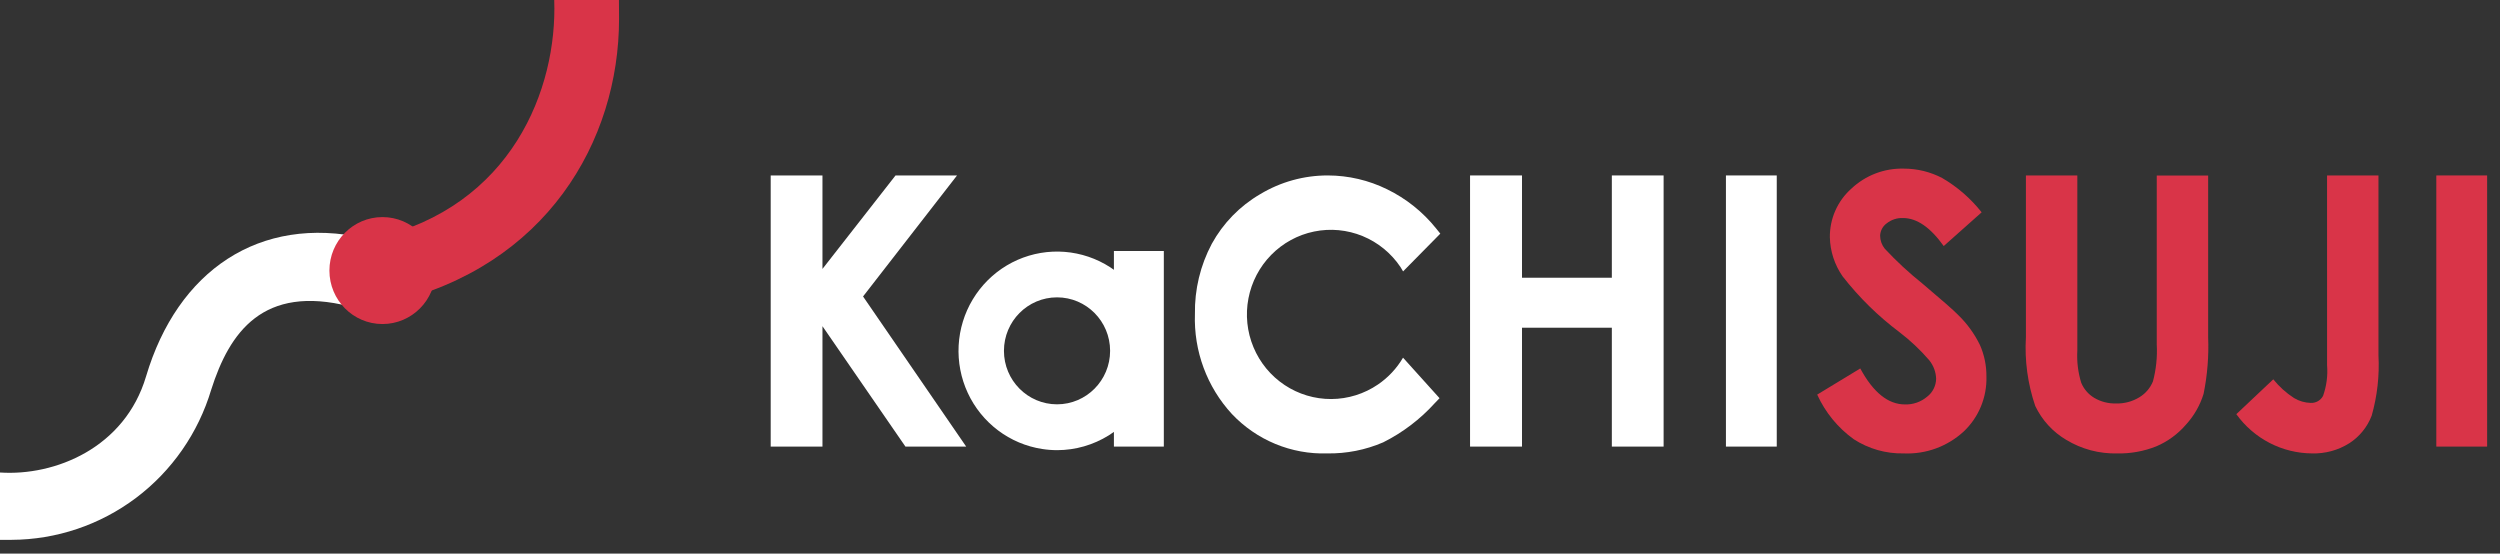 <svg width="140" height="31" viewBox="0 0 140 31" fill="none" xmlns="http://www.w3.org/2000/svg">
<rect x="0" y="0" width="140" height="31" fill="#333333" stroke="none"/>
<g clip-path="url(#clip0_1748_26059)">
<path d="M43.159 9.825H46.058V15.06L50.15 9.825H53.594L48.331 16.602L54.106 25.009H50.704L46.058 18.267V25.009H43.159V9.825Z" fill="white"/>
<path d="M82.323 9.825H85.232V15.553H90.263V9.825H93.162V25.009H90.263V18.352H85.232V25.009H82.323V9.825Z" fill="white"/>
<path d="M96.652 9.825H99.498V25.009H96.652V9.825Z" fill="white"/>
<path d="M110.972 11.89L108.848 13.779C108.102 12.733 107.343 12.21 106.569 12.21C106.235 12.196 105.907 12.304 105.646 12.515C105.538 12.594 105.45 12.697 105.388 12.816C105.326 12.935 105.291 13.067 105.287 13.201C105.29 13.464 105.38 13.719 105.544 13.924C106.197 14.625 106.9 15.277 107.648 15.874C108.742 16.797 109.406 17.378 109.638 17.619C110.146 18.107 110.565 18.682 110.875 19.316C111.122 19.873 111.246 20.477 111.24 21.087C111.256 21.664 111.15 22.237 110.929 22.769C110.708 23.302 110.377 23.78 109.958 24.173C109.046 25.006 107.845 25.444 106.615 25.391C105.622 25.414 104.645 25.137 103.809 24.596C102.922 23.958 102.217 23.097 101.763 22.098L104.175 20.633C104.9 21.976 105.734 22.648 106.678 22.648C107.131 22.662 107.573 22.508 107.92 22.215C108.073 22.097 108.198 21.945 108.285 21.772C108.372 21.599 108.42 21.408 108.423 21.213C108.412 20.837 108.278 20.474 108.043 20.181C107.542 19.597 106.981 19.068 106.371 18.602C105.178 17.707 104.109 16.657 103.189 15.479C102.739 14.836 102.489 14.072 102.472 13.285C102.467 12.773 102.571 12.267 102.777 11.799C102.983 11.331 103.286 10.913 103.666 10.573C104.463 9.819 105.523 9.413 106.615 9.443C107.363 9.442 108.1 9.623 108.764 9.97C109.613 10.465 110.362 11.116 110.972 11.89V11.89Z" fill="#D93448"/>
<path d="M113.451 9.825H116.33V19.644C116.296 20.251 116.371 20.859 116.55 21.439C116.697 21.79 116.952 22.085 117.277 22.28C117.648 22.498 118.072 22.607 118.501 22.594C118.962 22.607 119.416 22.486 119.809 22.244C120.151 22.038 120.418 21.724 120.567 21.352C120.745 20.678 120.816 19.98 120.778 19.284V9.829H123.656V18.881C123.699 19.946 123.613 21.013 123.4 22.058C123.204 22.695 122.869 23.28 122.421 23.772C121.967 24.302 121.397 24.721 120.756 24.994C120.059 25.272 119.313 25.407 118.564 25.392C117.561 25.416 116.571 25.153 115.711 24.633C114.957 24.189 114.352 23.528 113.974 22.735C113.551 21.496 113.374 20.186 113.451 18.879V9.825Z" fill="#D93448"/>
<path d="M130.315 9.825H133.194V19.9C133.254 21.039 133.126 22.179 132.815 23.276C132.572 23.911 132.134 24.451 131.565 24.819C130.94 25.213 130.213 25.412 129.475 25.391C128.647 25.386 127.831 25.185 127.094 24.803C126.357 24.421 125.72 23.869 125.234 23.193L127.304 21.242C127.635 21.654 128.029 22.009 128.472 22.294C128.755 22.463 129.076 22.555 129.404 22.563C129.544 22.569 129.682 22.535 129.803 22.466C129.925 22.397 130.024 22.294 130.091 22.17C130.287 21.619 130.364 21.031 130.316 20.447L130.315 9.825Z" fill="#D93448"/>
<path d="M136.433 9.825H139.279V25.009H136.433V9.825Z" fill="#D93448"/>
<path fill-rule="evenodd" clip-rule="evenodd" d="M61.578 14.633C62.396 15.028 63.105 15.62 63.642 16.357L63.641 16.358C64.244 17.186 64.608 18.165 64.692 19.189C64.776 20.212 64.578 21.238 64.119 22.155C63.659 23.072 62.957 23.842 62.09 24.381C61.222 24.92 60.224 25.207 59.205 25.209C58.921 25.209 58.639 25.187 58.358 25.143C57.462 25.005 56.612 24.646 55.886 24.098C55.159 23.549 54.578 22.829 54.194 22.001C53.81 21.172 53.635 20.261 53.684 19.348C53.733 18.435 54.004 17.549 54.474 16.767C54.945 15.985 55.599 15.331 56.38 14.865C57.16 14.399 58.043 14.134 58.95 14.093C59.856 14.053 60.759 14.238 61.578 14.633ZM62.166 19.647C62.166 21.301 60.835 22.642 59.194 22.642C57.552 22.642 56.221 21.301 56.221 19.647C56.221 17.993 57.552 16.652 59.194 16.652C60.835 16.652 62.166 17.993 62.166 19.647Z" fill="white"/>
<path d="M77.164 21.533C76.394 22.058 75.486 22.341 74.556 22.346C73.626 22.351 72.715 22.078 71.939 21.562C71.162 21.046 70.555 20.309 70.195 19.445C69.834 18.581 69.736 17.629 69.913 16.709C70.089 15.789 70.532 14.942 71.187 14.275C71.841 13.609 72.677 13.153 73.588 12.966C74.499 12.778 75.445 12.867 76.307 13.221C77.168 13.575 77.906 14.178 78.427 14.954C78.48 15.032 78.525 15.116 78.573 15.198L80.657 13.084L80.427 12.798C79.683 11.87 78.746 11.12 77.68 10.601C76.646 10.092 75.51 9.827 74.358 9.825C73.023 9.822 71.712 10.185 70.566 10.876C69.43 11.538 68.495 12.499 67.859 13.655C67.218 14.862 66.893 16.215 66.916 17.584C66.844 19.654 67.589 21.669 68.989 23.187C69.674 23.911 70.504 24.482 71.423 24.862C72.342 25.241 73.33 25.422 74.323 25.391C75.4 25.409 76.469 25.198 77.459 24.771C78.549 24.226 79.528 23.482 80.348 22.576L80.615 22.299L78.57 20.03C78.218 20.63 77.738 21.143 77.164 21.533V21.533Z" fill="white"/>
<path d="M65.174 14.056H62.379V25.009H65.174V14.056Z" fill="white"/>
<path d="M21.831 16.967L21.008 13.337C28.665 11.575 31.216 4.973 31.037 0H34.661C34.661 0.351 34.667 0.708 34.667 1.056C34.666 7.903 30.584 14.951 21.831 16.967Z" fill="#D93448"/>
<path d="M0.645 30.231H0V26.46C3.086 26.667 6.992 25.078 8.179 21.079C9.936 15.161 14.528 12.017 20.421 13.335L19.581 17.159C14.735 15.929 12.854 18.596 11.827 21.826C11.102 24.248 9.625 26.372 7.612 27.886C5.599 29.399 3.157 30.221 0.645 30.231Z" fill="white"/>
<path d="M21.419 18.146C23.06 18.146 24.391 16.805 24.391 15.151C24.391 13.498 23.06 12.157 21.419 12.157C19.777 12.157 18.447 13.498 18.447 15.151C18.447 16.805 19.777 18.146 21.419 18.146Z" fill="#D93448"/>
</g>
<defs>
<clipPath id="clip0_1748_26059">
<rect width="140" height="31" fill="white"/>
</clipPath>
</defs>
</svg>

